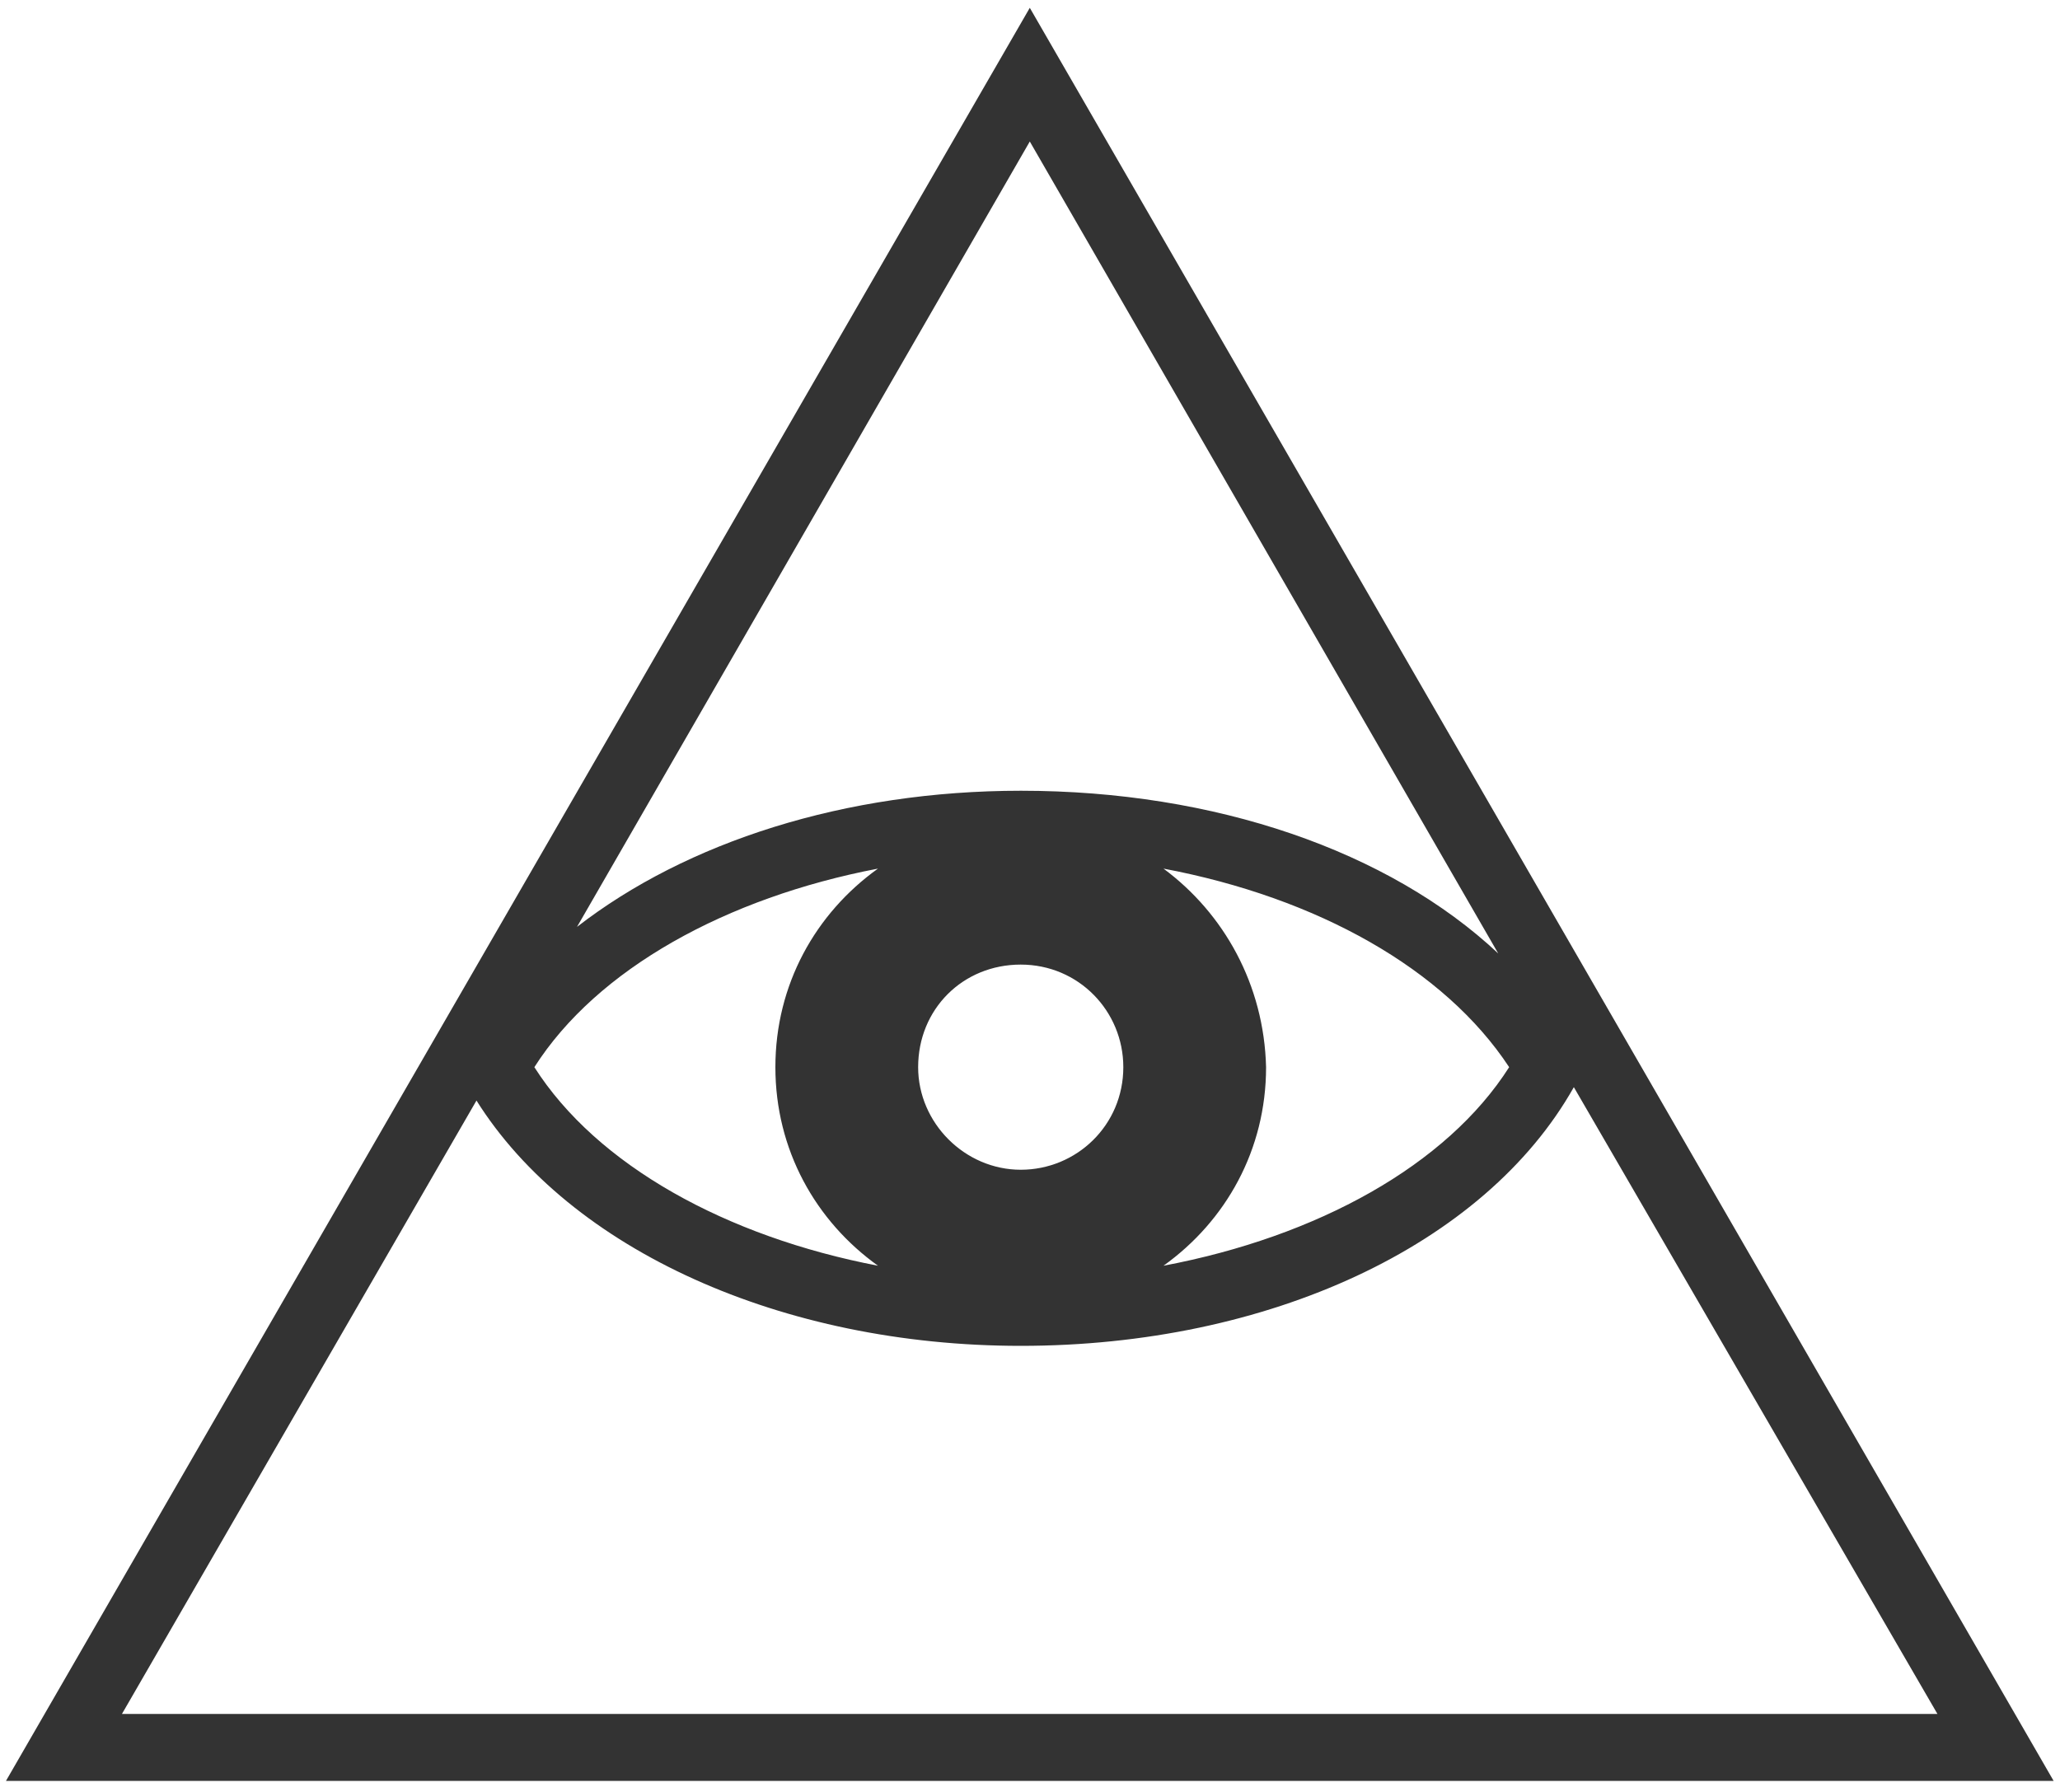<svg xmlns="http://www.w3.org/2000/svg" viewBox="0 0 100 87"><path fill="none" d="M72.73 46.29L49.99 6.87 28.01 44.99c5.31-4.11 13.1-6.61 21.55-6.61 9.41 0 17.86 2.93 23.17 7.91z"/><path fill="none" d="M56.48 61.45c7.47-1.41 13.64-4.87 16.78-9.64-3.03-4.76-9.31-8.23-16.78-9.64 3.03 2.17 4.98 5.63 4.98 9.64-.1 4.01-2.05 7.47-4.98 9.64z"/><circle fill="none" cx="49.55" cy="51.81" r="4.98"/><path fill="none" d="M42.62 61.45c-3.03-2.17-4.98-5.63-4.98-9.64s1.95-7.47 4.98-9.64c-7.36 1.41-13.64 4.87-16.68 9.64 3.04 4.76 9.32 8.23 16.68 9.64z"/><path fill="none" d="M76.41 52.68c-4.33 7.58-14.83 12.56-26.85 12.56-11.69 0-21.87-4.66-26.42-11.91L5.92 83.21h88.14L76.41 52.68z"/><path fill="#333333" d="M49.99.38L.29 86.46h99.4L49.99.38zm-.44 46.45c2.82 0 4.98 2.27 4.98 4.98 0 2.82-2.27 4.98-4.98 4.98s-4.98-2.27-4.98-4.98c0-2.82 2.17-4.98 4.98-4.98zm6.93-4.66c7.47 1.41 13.64 4.87 16.78 9.64-3.03 4.76-9.31 8.23-16.78 9.64 3.03-2.17 4.98-5.63 4.98-9.64-.1-4.01-2.05-7.47-4.98-9.64zm-6.49-35.3l22.74 39.42c-5.31-4.98-13.75-7.9-23.17-7.9-8.55 0-16.24 2.49-21.55 6.61L49.99 6.87zm-7.37 35.3c-3.03 2.17-4.98 5.63-4.98 9.64s1.95 7.47 4.98 9.64c-7.36-1.41-13.64-4.87-16.68-9.64 3.04-4.77 9.32-8.23 16.68-9.64zM23.13 53.43c4.55 7.25 14.83 11.91 26.42 11.91 12.02 0 22.52-4.87 26.85-12.56l17.65 30.43H5.92l17.21-29.78z"/></svg>